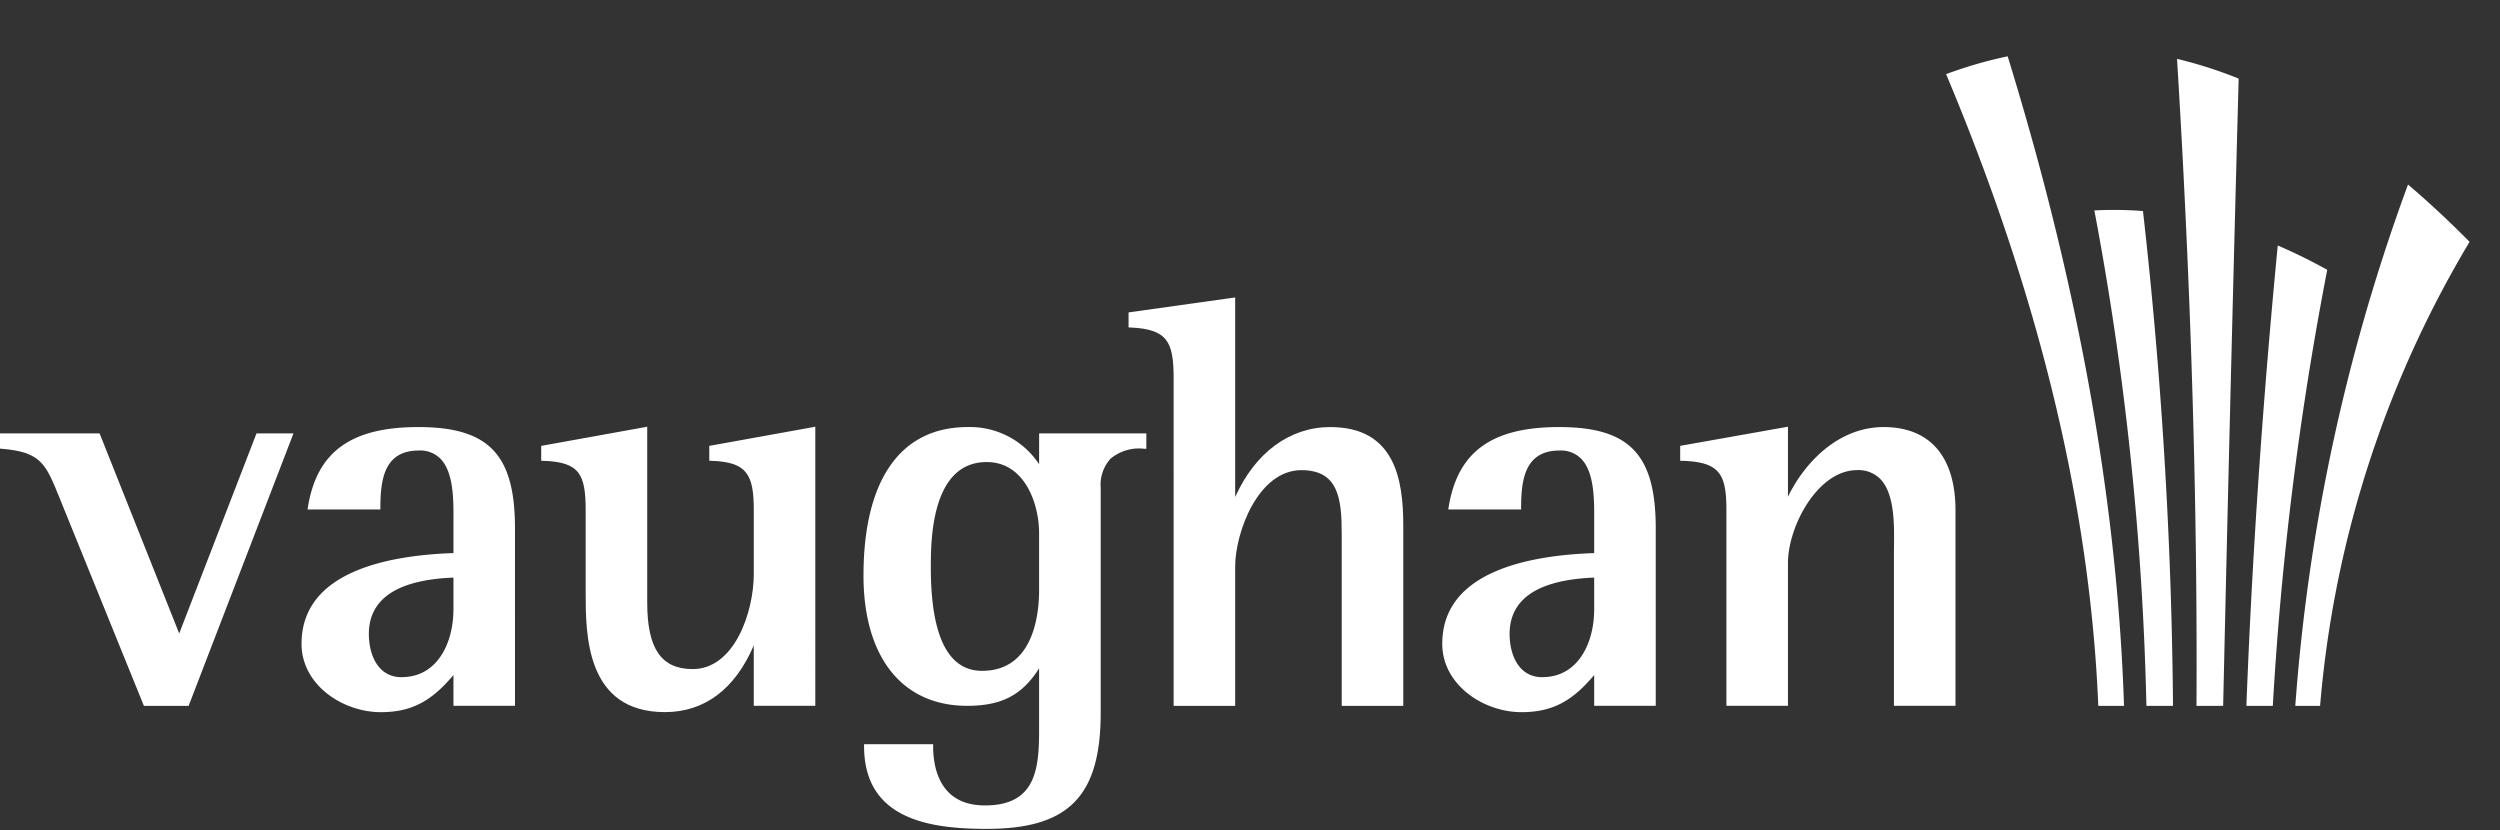 <svg xmlns="http://www.w3.org/2000/svg" xmlns:xlink="http://www.w3.org/1999/xlink" width="225.881" height="75" viewBox="0 0 225.881 75">
  <rect x="0" y="0" width="225.881" height="75" fill="#333333" stroke="none"/>
  <defs>
    <clipPath id="clip-path">
      <rect id="Rectangle_152" data-name="Rectangle 152" width="225.881" height="75" fill="none"/>
    </clipPath>
    <clipPath id="clip-path-2">
      <rect id="Rectangle_153" data-name="Rectangle 153" width="54.379" height="63.773" fill="none"/>
    </clipPath>
  </defs>
  <g id="Group_1188" data-name="Group 1188" transform="translate(-274 -60)">
    <g id="Group_1187" data-name="Group 1187" transform="translate(274 60)">
      <g id="Group_1184" data-name="Group 1184" transform="translate(0 0)">
        <g id="Group_1183" data-name="Group 1183" clip-path="url(#clip-path)">
          <path id="Path_1573" data-name="Path 1573" d="M16.192,69.954,9,51.879H0v1.372l.157.013c3.555.3,3.979,1.351,5.235,4.472l7.565,18.648.042.108h4.044l9.383-24.381.088-.232h-3.34Z" transform="translate(0 -12.718)" fill="#fff"/>
          <path id="Path_1574" data-name="Path 1574" d="M46.647,51.119c-6.092,0-9.17,2.234-9.981,7.242l-.032.2h6.582v-.171c0-2.677.422-5.153,3.483-5.153a2.568,2.568,0,0,1,1.927.726c1.22,1.226,1.2,3.736,1.193,5.569l0,2.972c-6.3.217-13.726,1.827-13.726,8.2,0,3.693,3.7,6.174,7.164,6.174,3.031,0,4.753-1.223,6.562-3.353v2.78h5.559V60.265c0-6.668-2.366-9.146-8.729-9.146m-1.513,22.6c-2.185,0-2.961-2.1-2.961-3.9,0-3.188,2.571-4.9,7.644-5.1v2.851c0,3.059-1.448,6.144-4.683,6.144" transform="translate(-8.848 -12.532)" fill="#fff"/>
          <path id="Path_1575" data-name="Path 1575" d="M79.969,54.157l.165,0c3.271.1,3.853,1.26,3.853,4.476v5.741c0,3.467-1.754,8.6-5.519,8.6-2.842,0-4.109-1.846-4.109-5.988V51.075l-9.58,1.73v1.352l.165,0c3.3.1,3.853,1.205,3.853,4.476v7.411c0,3.78,0,10.818,7.164,10.818,3.573,0,6.337-2.08,8.024-6.026v5.453h5.561V51.075l-9.58,1.73Z" transform="translate(-15.881 -12.521)" fill="#fff"/>
          <path id="Path_1576" data-name="Path 1576" d="M119.224,54.475a7.478,7.478,0,0,0-6.458-3.356c-6.067,0-9.408,4.769-9.408,13.427,0,7.363,3.5,11.759,9.356,11.759,3.11,0,4.97-.956,6.51-3.386v5.667c0,3.54-.374,6.719-4.891,6.719-4.075,0-4.683-3.36-4.683-5.362v-.171h-6.24v.171c0,6.628,5.922,7.48,11.08,7.48,7.41,0,10.3-2.947,10.3-10.506v-20.3a3.512,3.512,0,0,1,.884-2.637,4.032,4.032,0,0,1,3.065-.9l.174,0V51.693h-9.685Zm0,6.209v5.167c0,2.194-.5,7.293-5.152,7.293-3.073,0-4.631-3.137-4.631-9.327,0-2.359,0-9.537,5.048-9.537,3.473,0,4.734,3.829,4.734,6.4" transform="translate(-25.339 -12.532)" fill="#fff"/>
          <path id="Path_1577" data-name="Path 1577" d="M153.319,47.313c-3.674,0-6.782,2.295-8.6,6.318V35.6l-9.632,1.353v1.356l.162.007c3.344.149,3.909,1.274,3.909,4.579V72.5h5.561V59.905c0-3.037,2.056-8.7,5.987-8.7,3.366,0,3.639,2.616,3.639,5.779V72.5h5.562V56.2c0-4.137-.75-8.886-6.592-8.886" transform="translate(-33.118 -8.726)" fill="#fff"/>
          <path id="Path_1578" data-name="Path 1578" d="M183.188,51.119c-6.091,0-9.169,2.234-9.981,7.242l-.032.2h6.582v-.171c0-2.677.421-5.153,3.482-5.153a2.571,2.571,0,0,1,1.928.726c1.22,1.226,1.2,3.736,1.193,5.569l0,2.972c-6.3.217-13.727,1.827-13.727,8.2,0,3.693,3.706,6.174,7.166,6.174,3.031,0,4.753-1.223,6.561-3.353v2.78h5.561V60.265c0-6.668-2.366-9.146-8.73-9.146m-1.513,22.6c-2.185,0-2.961-2.1-2.961-3.9,0-3.188,2.571-4.9,7.643-5.1v2.851c0,3.059-1.447,6.144-4.682,6.144" transform="translate(-42.321 -12.532)" fill="#fff"/>
          <path id="Path_1579" data-name="Path 1579" d="M219.5,51.108c-4.157,0-7.192,3.286-8.649,6.294V51.075l-9.738,1.73v1.352l.167,0c3.431.1,4.009,1.209,4.009,4.476V76.294h5.562V63.387c0-3.3,2.683-8.389,6.247-8.389a2.764,2.764,0,0,1,2.078.784c1.312,1.328,1.279,4.084,1.255,6.095,0,.255-.006.5-.006.727V76.294h5.562V58.638c0-4.856-2.305-7.53-6.487-7.53" transform="translate(-49.304 -12.521)" fill="#fff"/>
        </g>
      </g>
      <g id="Group_1186" data-name="Group 1186" transform="translate(171.502 0.001)">
        <g id="Group_1185" data-name="Group 1185" clip-path="url(#clip-path-2)">
          <path id="Path_1580" data-name="Path 1580" d="M274.3,75.17q1.164-.985,2.329-2.16a97.332,97.332,0,0,1,13.75-45.744q-2.782-2.815-5.563-5.177A172.686,172.686,0,0,0,274.3,75.17" transform="translate(-238.749 -5.416)" fill="#fff"/>
          <path id="Path_1581" data-name="Path 1581" d="M268.517,80.083a23.394,23.394,0,0,0,2.328-1.456A295.626,295.626,0,0,1,276.1,31.582a49.227,49.227,0,0,0-4.471-2.2q-2.534,26.271-3.116,50.705" transform="translate(-237.33 -7.203)" fill="#fff"/>
          <path id="Path_1582" data-name="Path 1582" d="M262.206,76.218a16.585,16.585,0,0,0,2.329-.744q.662-31.244,1.616-66.647a39.574,39.574,0,0,0-5.568-1.784q2.279,37.183,1.622,69.174" transform="translate(-235.385 -1.727)" fill="#fff"/>
          <path id="Path_1583" data-name="Path 1583" d="M255.412,81.128a14.4,14.4,0,0,0,2.331-.035,429.044,429.044,0,0,0-2.663-55.865,33.591,33.591,0,0,0-4.392-.054,273.552,273.552,0,0,1,4.724,55.954" transform="translate(-232.959 -6.161)" fill="#fff"/>
          <path id="Path_1584" data-name="Path 1584" d="M246.7,75.567a16.241,16.241,0,0,0,2.327.673q1.013-32.089-10.522-69.5a38.6,38.6,0,0,0-5.563,1.611Q247.981,44.154,246.7,75.567" transform="translate(-228.609 -1.652)" fill="#fff"/>
        </g>
      </g>
    </g>
  </g>
</svg>
